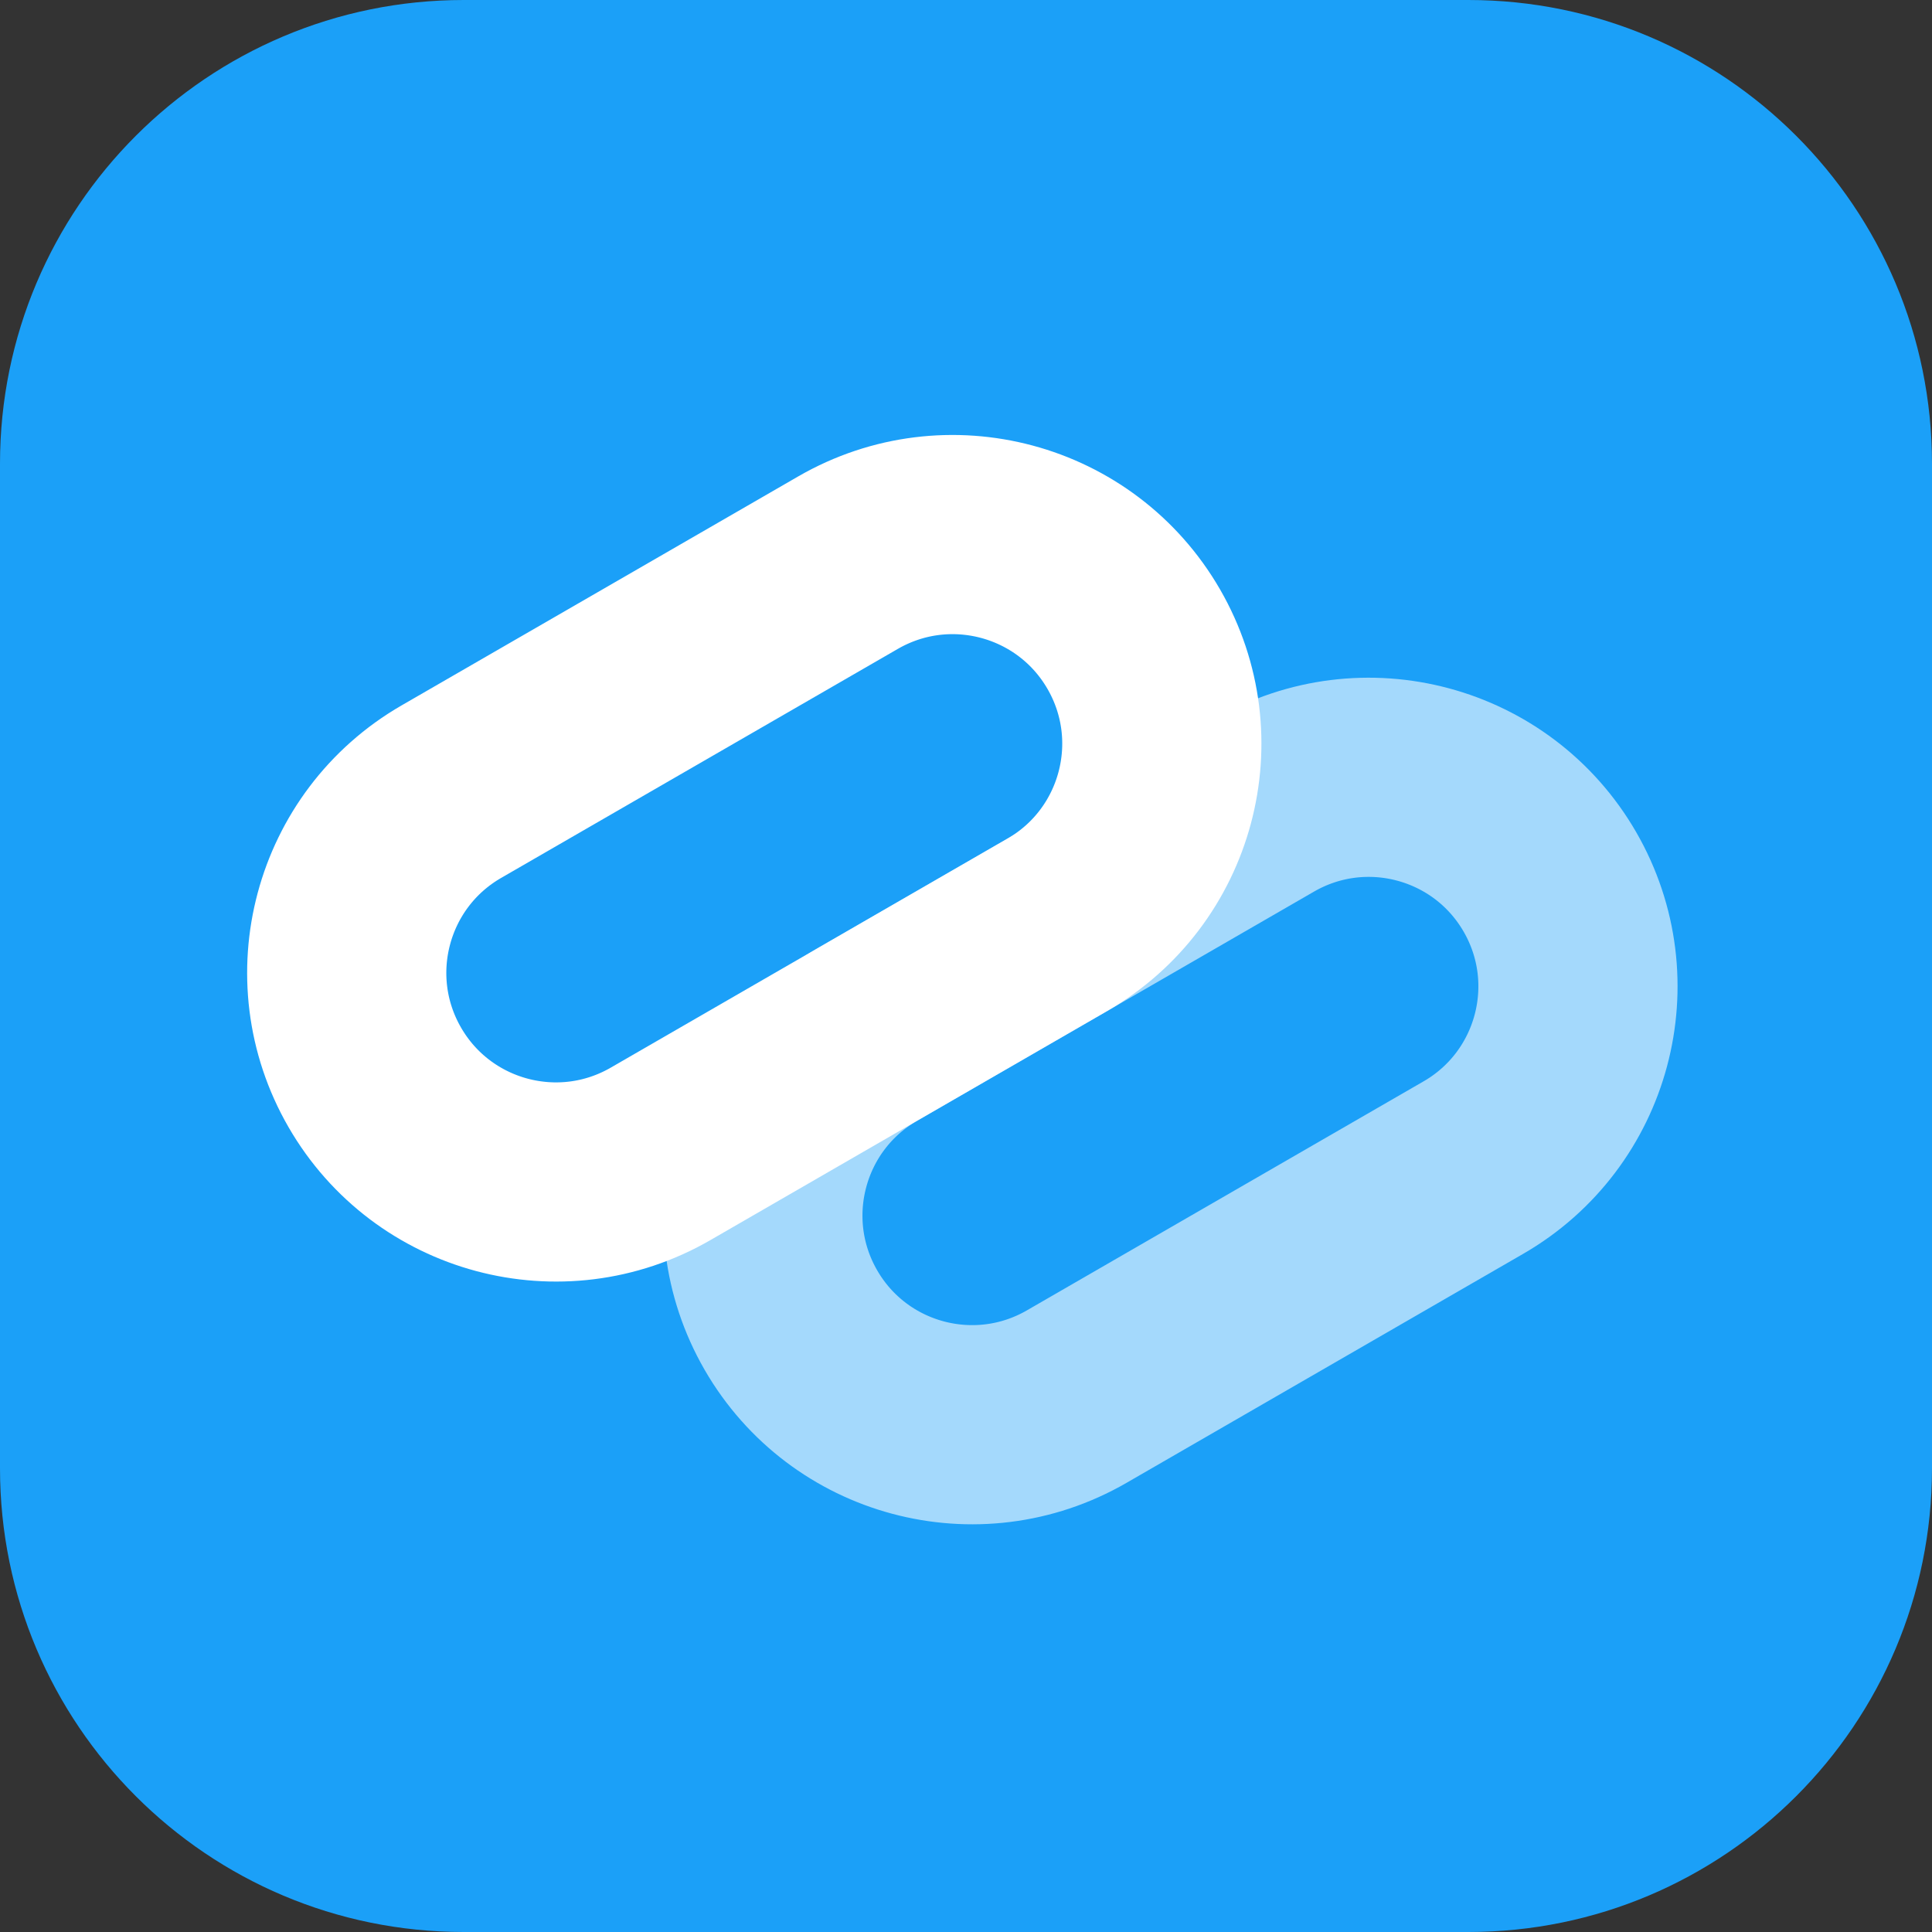 <svg width="250" height="250" viewBox="0 0 250 250" fill="none" xmlns="http://www.w3.org/2000/svg">
<rect x="0" y="0" width="250" height="250" fill="#333333" stroke="none"/>
<g clip-path="url(#clip0_819_6)">
<path d="M0 60L0 190C0 223.137 26.863 250 60 250H190C223.137 250 250 223.137 250 190V60C250 26.863 223.137 0 190 0H60C26.863 0 0 26.863 0 60Z" fill="#1BA0F8"/>
<path d="M136.805 119.677L85.466 149.318C72.522 156.791 55.97 152.356 48.497 139.412C41.024 126.468 45.459 109.916 58.403 102.443L109.741 72.803C122.686 65.329 139.237 69.764 146.71 82.708C154.184 95.653 149.749 112.204 136.805 119.677Z" stroke="white" stroke-width="25.774"/>
<path opacity="0.6" d="M139.314 180.727C126.37 188.201 109.819 183.766 102.345 170.822C94.872 157.878 99.307 141.326 112.251 133.853L163.59 104.212C176.534 96.739 193.085 101.174 200.559 114.118C208.032 127.062 203.597 143.614 190.653 151.087L139.314 180.727Z" stroke="white" stroke-width="25.774"/>
</g>
<defs>
<clipPath id="clip0_819_6">
<rect width="250" height="250" fill="white"/>
</clipPath>
</defs>
</svg>
